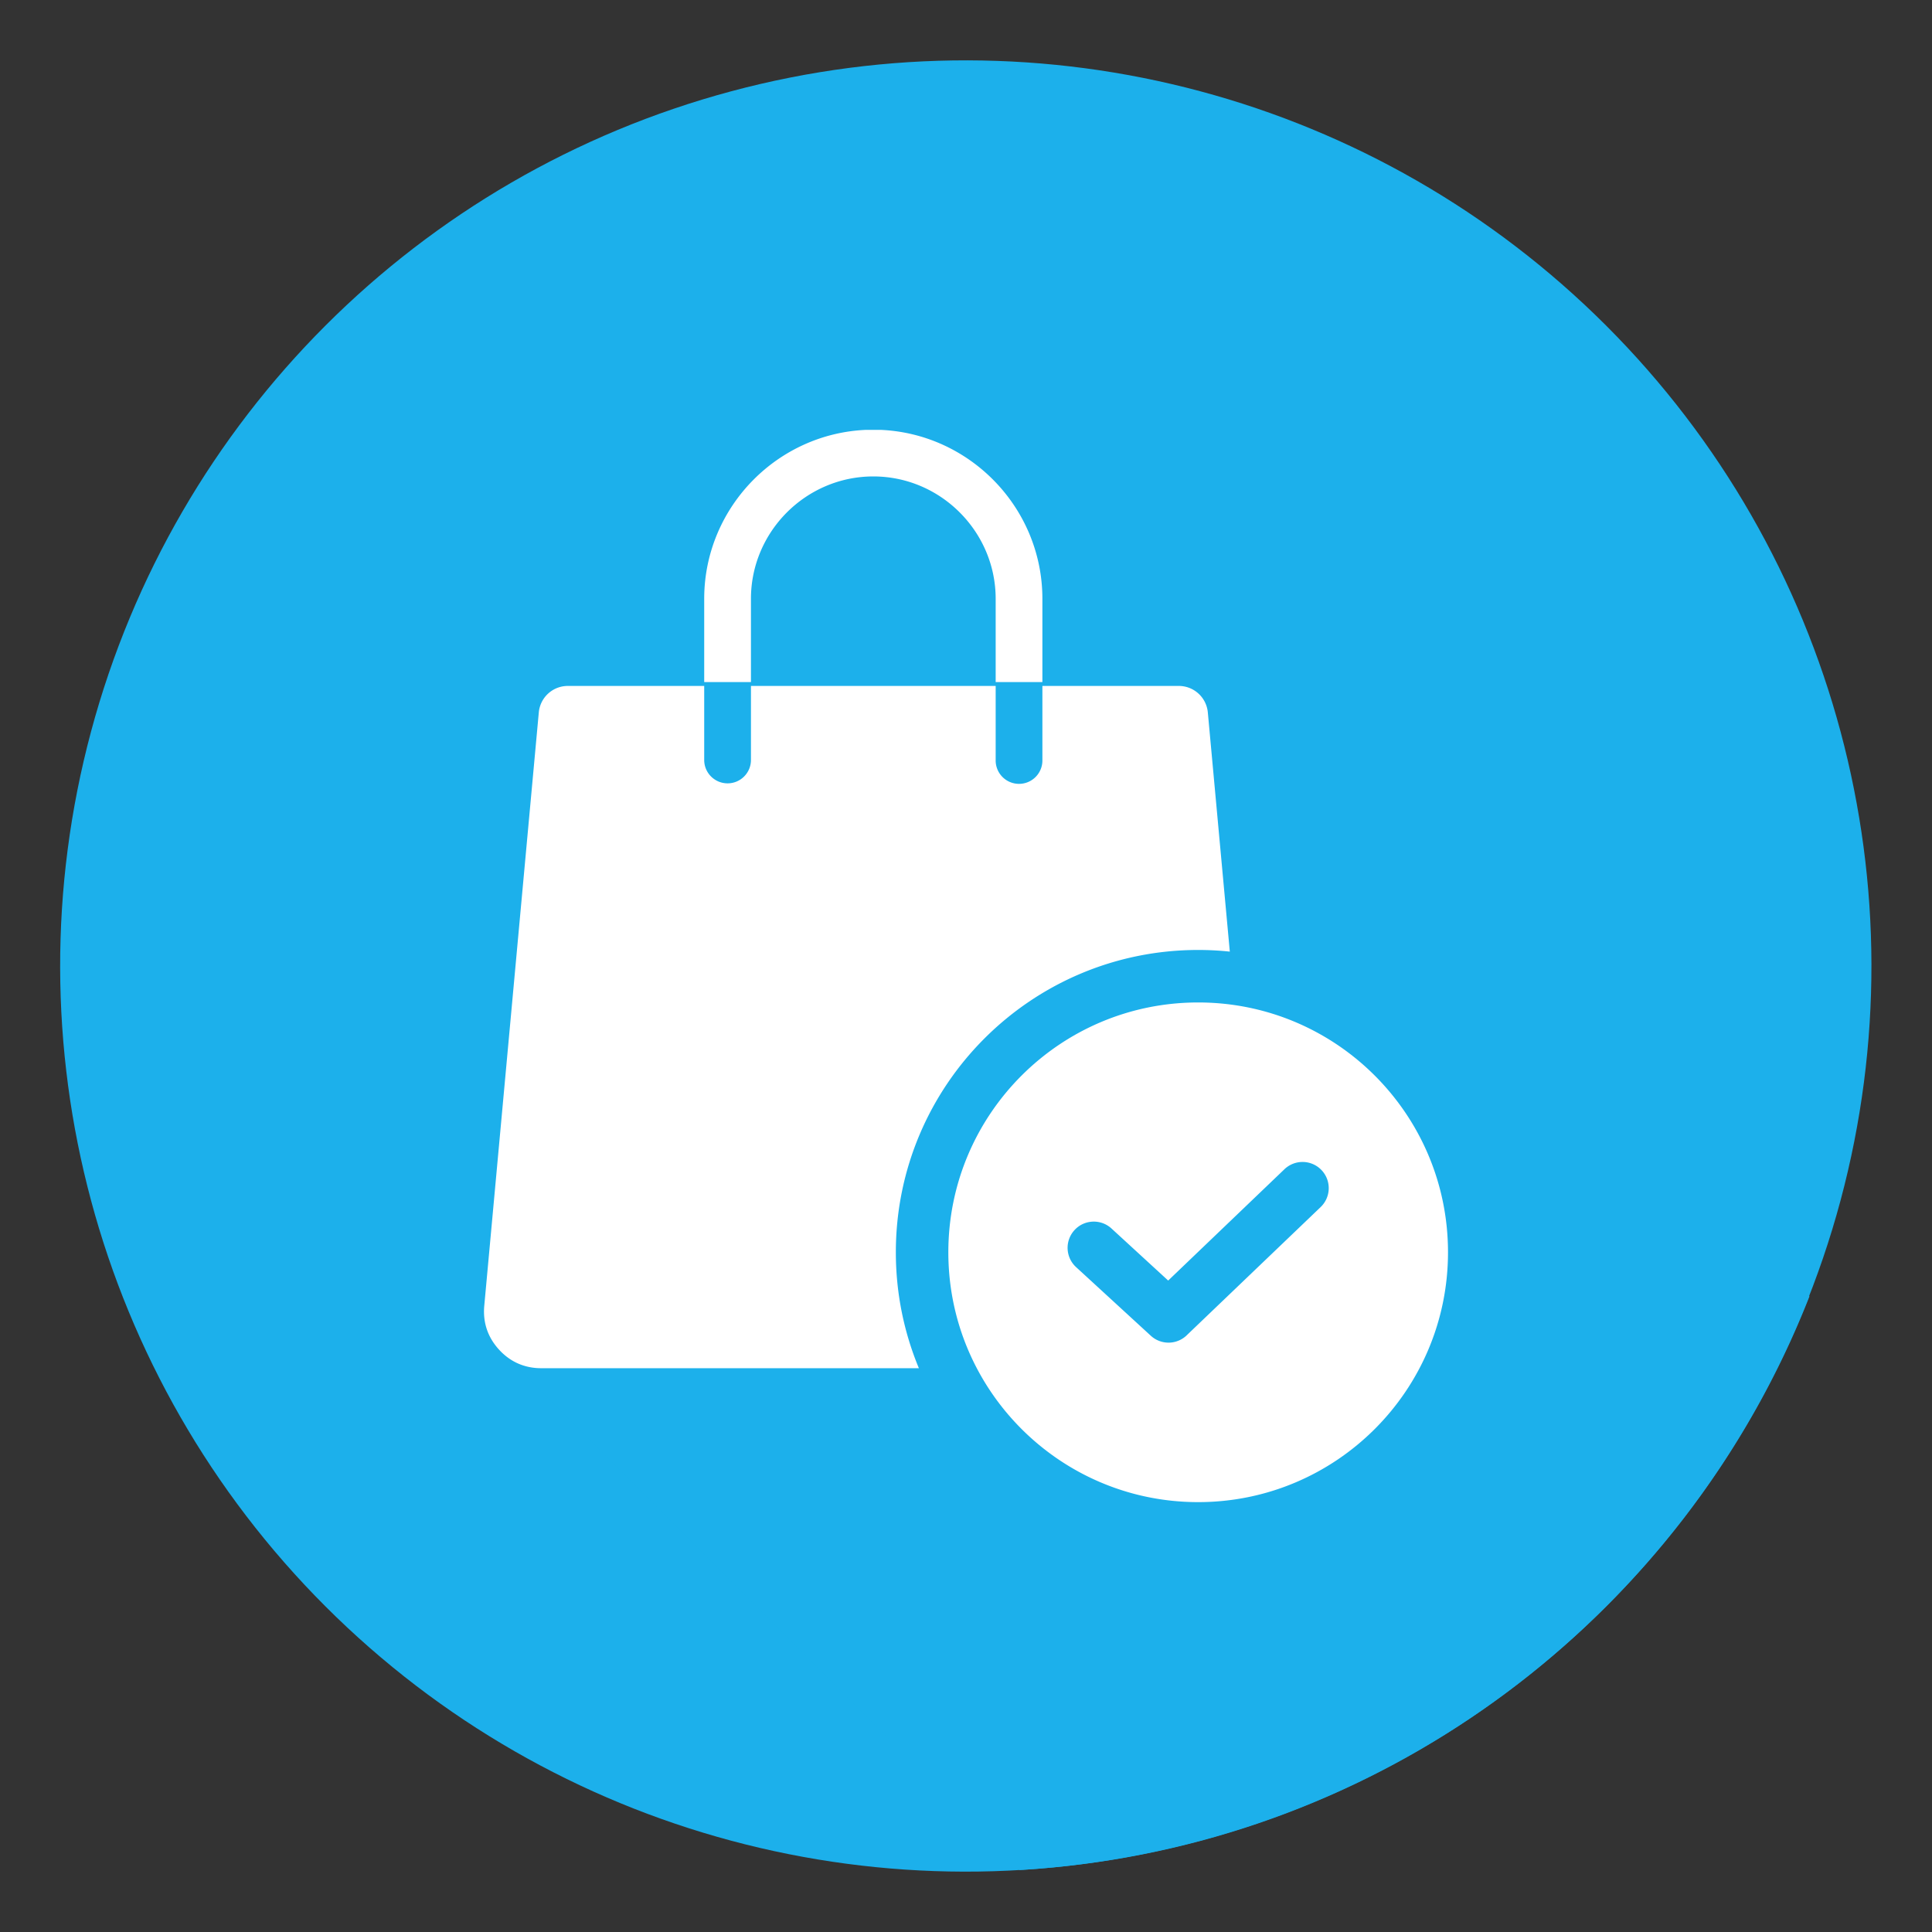 <svg xmlns="http://www.w3.org/2000/svg" xmlns:xlink="http://www.w3.org/1999/xlink" width="512" height="512" x="0" y="0" viewBox="0 0 512 512" style="enable-background:new 0 0 512 512" xml:space="preserve" class=""><rect x="0" y="0" width="512" height="512" fill="#333333" stroke="none"/><g><g fill-rule="evenodd" clip-rule="evenodd"><circle cx="256" cy="256" r="240" fill="#1cb0eb" transform="rotate(-45 255.972 256.066)" opacity="1" data-original="#46cc6b"></circle><path fill="#1cb0eb" d="M479.526 343.546c-33.344 85.061-113.84 146.453-209.33 152.024L133.684 359.059a16.24 16.24 0 0 1-1.454-1.414c-2.978-3.262-4.301-7.202-3.894-11.603l14.451-157.228a7.72 7.72 0 0 1 7.709-7.033h36.128l12.387 12.387v-1.02l-12.387-12.387v-22.073c0-12.329 5.042-23.534 13.158-31.653 7.685-7.685 18.136-12.61 29.688-13.114h3.929c11.552.504 22.001 5.429 29.688 13.114a44.594 44.594 0 0 1 1.486 1.558z" opacity="1" data-original="#179c5f" class=""></path><path fill="#ffffff" d="m285.165 335.791 19.806 18.189a6.944 6.944 0 0 0 9.684-.272l35.348-33.84a6.938 6.938 0 0 0 .185-9.809 6.938 6.938 0 0 0-9.809-.191L309.58 339.36l-15.015-13.788c-2.822-2.594-7.216-2.411-9.806.409a6.943 6.943 0 0 0 .406 9.81zm-51.767-221.87h-3.929c-11.552.504-22.003 5.429-29.688 13.114-8.116 8.118-13.158 19.324-13.158 31.653v22.073h12.387v-22.073c0-8.912 3.651-17.017 9.528-22.896 5.885-5.88 13.987-9.531 22.896-9.531 8.915 0 17.017 3.652 22.894 9.531 5.885 5.879 9.536 13.984 9.536 22.896v22.073h12.381v-22.073c0-12.329-5.037-23.534-13.158-31.653-7.688-7.685-18.137-12.61-29.689-13.114zm84.129 151.741c36.567 0 66.21 29.643 66.21 66.207 0 36.567-29.643 66.21-66.21 66.21-36.564 0-66.207-29.643-66.207-66.21 0-36.564 29.643-66.207 66.207-66.207zm-167.032-83.881h36.128v19.621c0 3.42 2.776 6.193 6.196 6.193s6.191-2.773 6.191-6.193v-19.621h64.854v19.621a6.192 6.192 0 1 0 12.381 0v-19.621h36.133a7.724 7.724 0 0 1 7.71 7.033l5.825 63.374a80.424 80.424 0 0 0-8.386-.437c-44.249 0-80.118 35.869-80.118 80.118 0 10.884 2.174 21.257 6.103 30.72H143.43c-4.423 0-8.225-1.68-11.2-4.944-2.978-3.262-4.301-7.202-3.894-11.603l14.451-157.228a7.718 7.718 0 0 1 7.708-7.033z" opacity="1" data-original="#ffffff"></path></g></g></svg>